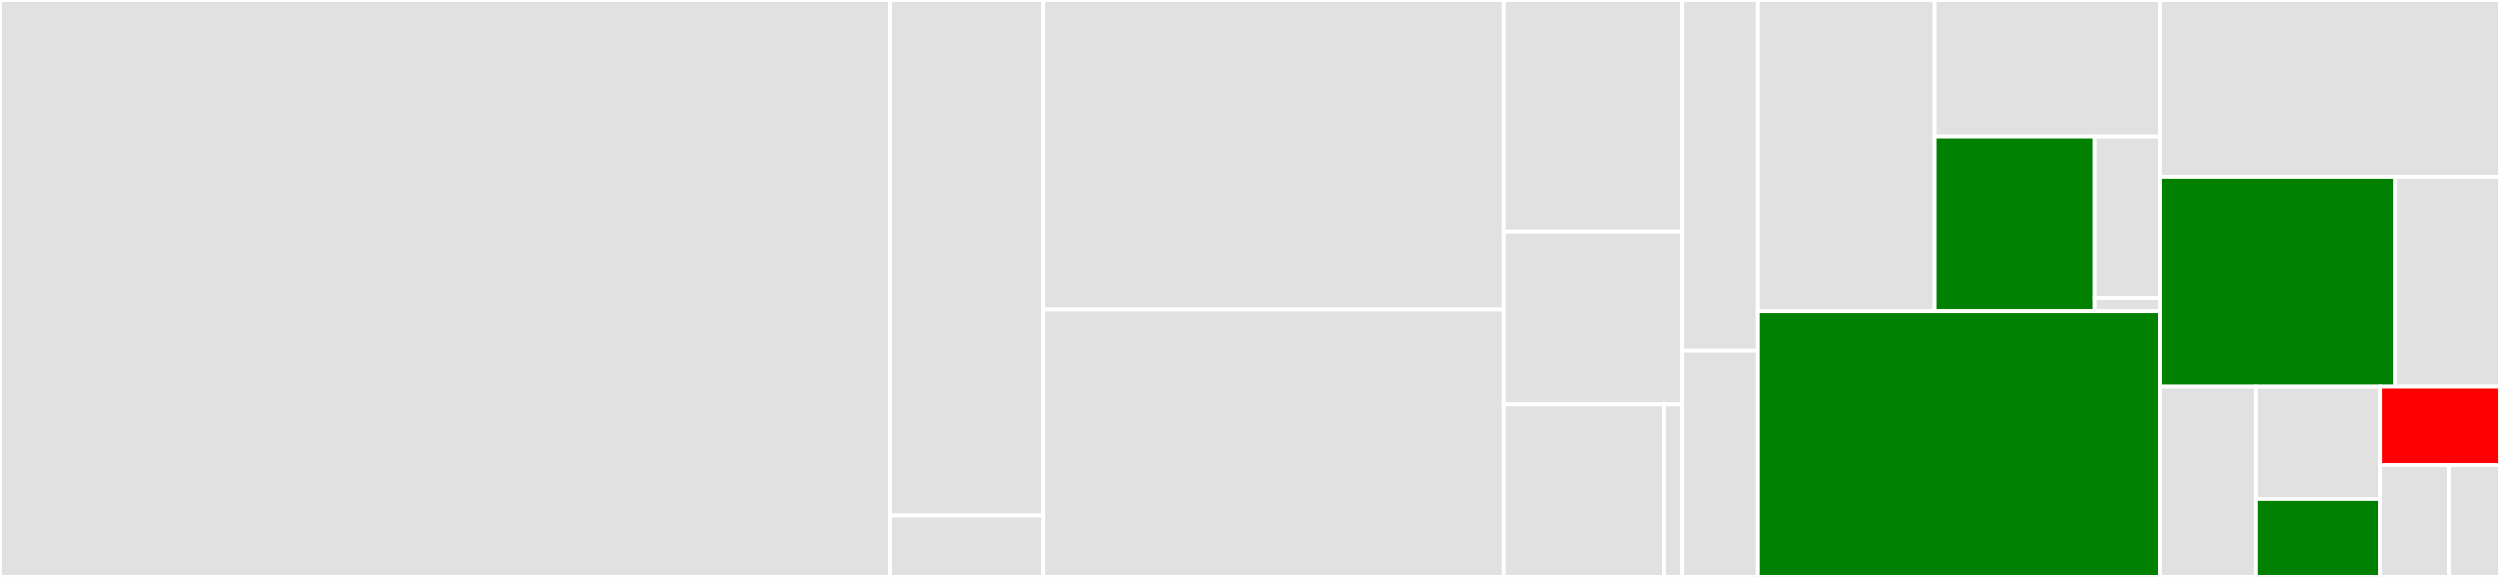 <svg baseProfile="full" width="650" height="150" viewBox="0 0 650 150" version="1.1"
xmlns="http://www.w3.org/2000/svg" xmlns:ev="http://www.w3.org/2001/xml-events"
xmlns:xlink="http://www.w3.org/1999/xlink">

<rect x="0" y="0" width="650" height="150" fill="#333333" stroke="none"/>

<style>rect.s{mask:url(#mask);}</style>
<defs>
  <pattern id="white" width="4" height="4" patternUnits="userSpaceOnUse" patternTransform="rotate(45)">
    <rect width="2" height="2" transform="translate(0,0)" fill="white"></rect>
  </pattern>
  <mask id="mask">
    <rect x="0" y="0" width="100%" height="100%" fill="url(#white)"></rect>
  </mask>
</defs>

<rect x="0" y="0" width="231.399" height="150.0" fill="#e1e1e1" stroke="white" stroke-width="1" class=" tooltipped" data-content="parsing/actions.py"><title>parsing/actions.py</title></rect>
<rect x="231.399" y="0" width="39.83" height="134.032" fill="#e1e1e1" stroke="white" stroke-width="1" class=" tooltipped" data-content="parsing/CompactSyntaxParser.py"><title>parsing/CompactSyntaxParser.py</title></rect>
<rect x="231.399" y="134.032" width="39.83" height="15.968" fill="#e1e1e1" stroke="white" stroke-width="1" class=" tooltipped" data-content="parsing/rdf.py"><title>parsing/rdf.py</title></rect>
<rect x="271.229" y="0" width="119.747" height="80.472" fill="#e1e1e1" stroke="white" stroke-width="1" class=" tooltipped" data-content="language/expressions/array.py"><title>language/expressions/array.py</title></rect>
<rect x="271.229" y="80.472" width="119.747" height="69.528" fill="#e1e1e1" stroke="white" stroke-width="1" class=" tooltipped" data-content="language/expressions/maths.py"><title>language/expressions/maths.py</title></rect>
<rect x="390.976" y="0" width="46.383" height="60.249" fill="#e1e1e1" stroke="white" stroke-width="1" class=" tooltipped" data-content="language/expressions/general.py"><title>language/expressions/general.py</title></rect>
<rect x="390.976" y="60.249" width="46.383" height="44.875" fill="#e1e1e1" stroke="white" stroke-width="1" class=" tooltipped" data-content="language/expressions/trig.py"><title>language/expressions/trig.py</title></rect>
<rect x="390.976" y="105.125" width="41.659" height="44.875" fill="#e1e1e1" stroke="white" stroke-width="1" class=" tooltipped" data-content="language/expressions/abstract.py"><title>language/expressions/abstract.py</title></rect>
<rect x="432.635" y="105.125" width="4.724" height="44.875" fill="#e1e1e1" stroke="white" stroke-width="1" class=" tooltipped" data-content="language/expressions/__init__.py"><title>language/expressions/__init__.py</title></rect>
<rect x="437.359" y="0" width="19.658" height="91.176" fill="#e1e1e1" stroke="white" stroke-width="1" class=" tooltipped" data-content="language/values.py"><title>language/values.py</title></rect>
<rect x="437.359" y="91.176" width="19.658" height="58.824" fill="#e1e1e1" stroke="white" stroke-width="1" class=" tooltipped" data-content="language/statements.py"><title>language/statements.py</title></rect>
<rect x="457.017" y="0" width="45.98" height="80.897" fill="#e1e1e1" stroke="white" stroke-width="1" class=" tooltipped" data-content="simulations/simulations.py"><title>simulations/simulations.py</title></rect>
<rect x="502.997" y="0" width="58.606" height="35.516" fill="#e1e1e1" stroke="white" stroke-width="1" class=" tooltipped" data-content="simulations/ranges.py"><title>simulations/ranges.py</title></rect>
<rect x="502.997" y="35.516" width="41.619" height="45.381" fill="green" stroke="white" stroke-width="1" class=" tooltipped" data-content="simulations/model.py"><title>simulations/model.py</title></rect>
<rect x="544.616" y="35.516" width="16.987" height="41.978" fill="#e1e1e1" stroke="white" stroke-width="1" class=" tooltipped" data-content="simulations/modifiers.py"><title>simulations/modifiers.py</title></rect>
<rect x="544.616" y="77.493" width="16.987" height="3.404" fill="#e1e1e1" stroke="white" stroke-width="1" class=" tooltipped" data-content="simulations/solvers.py"><title>simulations/solvers.py</title></rect>
<rect x="457.017" y="80.897" width="104.586" height="69.103" fill="green" stroke="white" stroke-width="1" class=" tooltipped" data-content="protocol.py"><title>protocol.py</title></rect>
<rect x="561.603" y="0" width="88.397" height="46.003" fill="#e1e1e1" stroke="white" stroke-width="1" class=" tooltipped" data-content="environment.py"><title>environment.py</title></rect>
<rect x="561.603" y="46.003" width="61.171" height="54.506" fill="green" stroke="white" stroke-width="1" class=" tooltipped" data-content="code_generation.py"><title>code_generation.py</title></rect>
<rect x="622.774" y="46.003" width="27.226" height="54.506" fill="#e1e1e1" stroke="white" stroke-width="1" class=" tooltipped" data-content="file_handling.py"><title>file_handling.py</title></rect>
<rect x="561.603" y="100.509" width="24.922" height="49.491" fill="#e1e1e1" stroke="white" stroke-width="1" class=" tooltipped" data-content="error_handling.py"><title>error_handling.py</title></rect>
<rect x="586.526" y="100.509" width="32.321" height="29.218" fill="#e1e1e1" stroke="white" stroke-width="1" class=" tooltipped" data-content="test_support.py"><title>test_support.py</title></rect>
<rect x="586.526" y="129.726" width="32.321" height="20.274" fill="green" stroke="white" stroke-width="1" class=" tooltipped" data-content="cli.py"><title>cli.py</title></rect>
<rect x="618.847" y="100.509" width="31.153" height="20.415" fill="red" stroke="white" stroke-width="1" class=" tooltipped" data-content="data_loading.py"><title>data_loading.py</title></rect>
<rect x="618.847" y="120.924" width="17.896" height="29.076" fill="#e1e1e1" stroke="white" stroke-width="1" class=" tooltipped" data-content="plotting.py"><title>plotting.py</title></rect>
<rect x="636.743" y="120.924" width="13.257" height="29.076" fill="#e1e1e1" stroke="white" stroke-width="1" class=" tooltipped" data-content="locatable.py"><title>locatable.py</title></rect>
</svg>